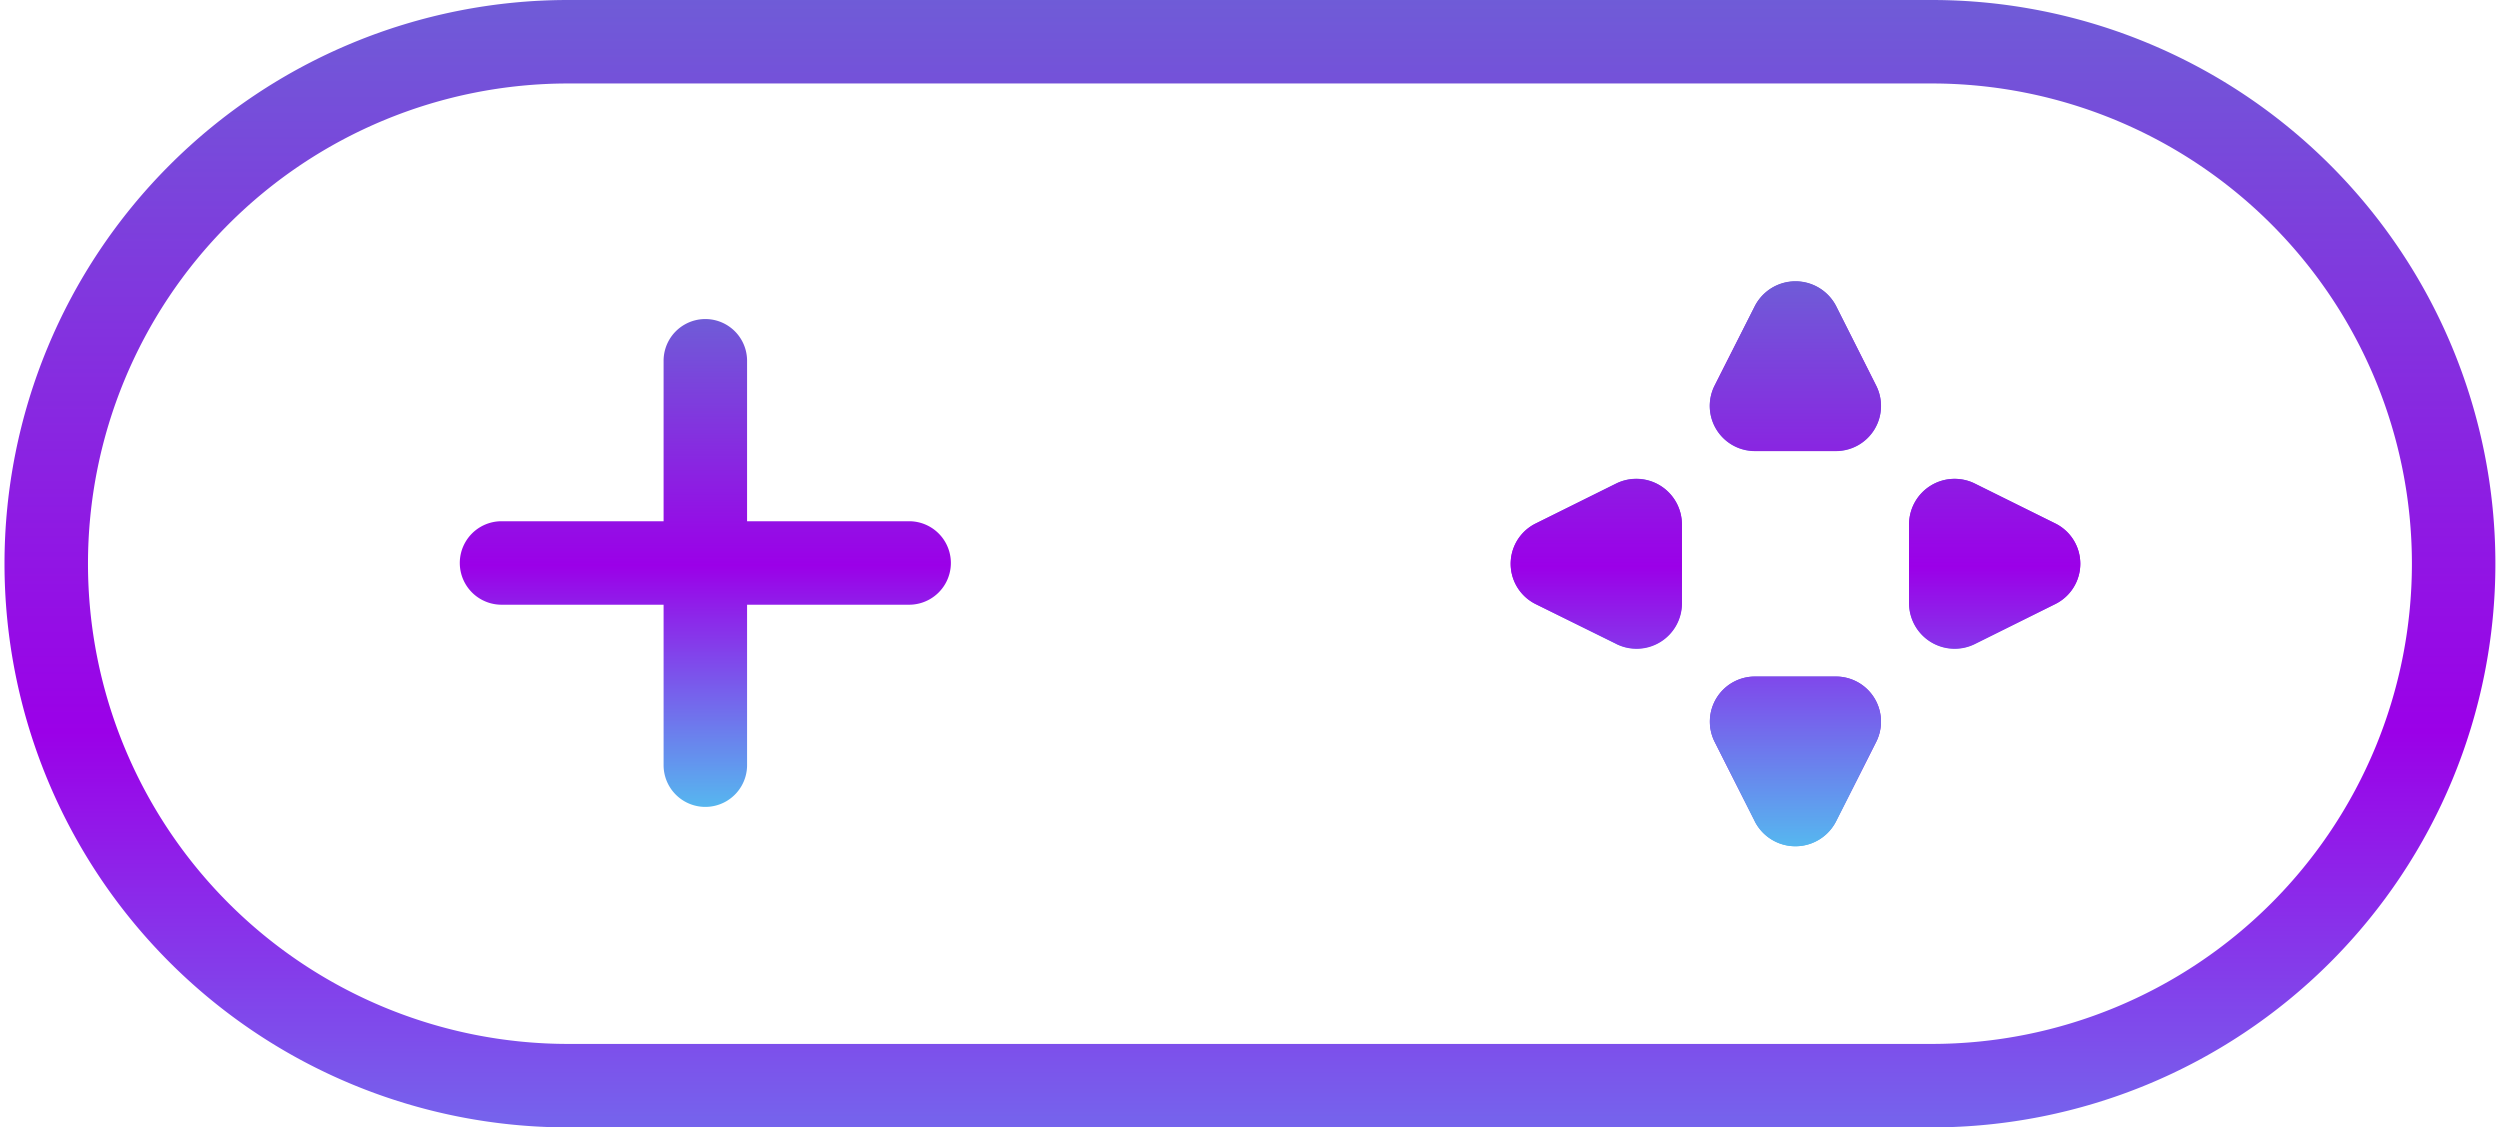 <svg aria-hidden="true" xmlns="http://www.w3.org/2000/svg" width="44.922" height="20.258" viewBox="0 0 44.922 20.258"><defs><linearGradient id="a" x1=".5" x2=".5" y2="1" gradientUnits="objectBoundingBox"><stop offset="0" stop-color="#6f5cd7"/><stop offset=".505" stop-color="#9b00e8"/><stop offset="1" stop-color="#56b7ef"/></linearGradient></defs><g fill="url(#a)"><path data-name="Path 8317" d="M10.21 1.5a8.629 8.629 0 1 0 0 17.258h24.5a8.629 8.629 0 1 0 0-17.258zm0-1.5h24.5a10.129 10.129 0 1 1 0 20.258h-24.5A10.129 10.129 0 1 1 10.21 0"/><path data-name="Path 8320" d="M12.673 6.482v7.267"/><path data-name="Path 8319" d="M16.336 10.116H9.011"/><path data-name="Path 8321" d="M31.532 5.501a.82.82 0 0 1 1.461 0l.72 1.429a.81.81 0 0 1-.731 1.173h-1.439a.81.81 0 0 1-.735-1.173Z"/><path data-name="Path 8322" d="M32.992 14.758a.82.82 0 0 1-1.461 0l-.72-1.429a.81.81 0 0 1 .73-1.173h1.441a.81.81 0 0 1 .731 1.173Z"/><path data-name="Path 8323" d="M27.597 10.854a.807.807 0 0 1 0-1.45l1.441-.715a.817.817 0 0 1 1.182.725v1.429a.817.817 0 0 1-1.182.724Z"/><path data-name="Path 8324" d="M36.928 9.403a.807.807 0 0 1 0 1.45l-1.441.715a.817.817 0 0 1-1.182-.725V9.414a.817.817 0 0 1 1.182-.724Z"/><g data-name="Group 34328"><path data-name="Union 10" d="M11.924 13.749v-2.883H9.012a.75.75 0 0 1 0-1.5h2.912V6.483a.75.75 0 0 1 1.5 0v2.883h2.912a.75.75 0 0 1 0 1.5h-2.912v2.883a.75.75 0 0 1-1.5 0"/><path data-name="Union 9" d="m31.533 14.758-.723-1.427a.81.81 0 0 1 .73-1.174h1.443a.81.81 0 0 1 .73 1.174l-.721 1.427a.819.819 0 0 1-1.461 0Zm2.77-3.91V9.416a.82.82 0 0 1 1.184-.726l1.441.716a.808.808 0 0 1 0 1.451l-1.441.716a.82.82 0 0 1-1.184-.726Zm-5.264.721-1.441-.711a.808.808 0 0 1 0-1.451l1.441-.716a.82.82 0 0 1 1.184.726v1.432a.815.815 0 0 1-1.184.721Zm2.5-3.463a.81.81 0 0 1-.73-1.173l.723-1.432a.823.823 0 0 1 1.461 0l.721 1.432a.81.81 0 0 1-.73 1.173Z"/></g></g></svg>